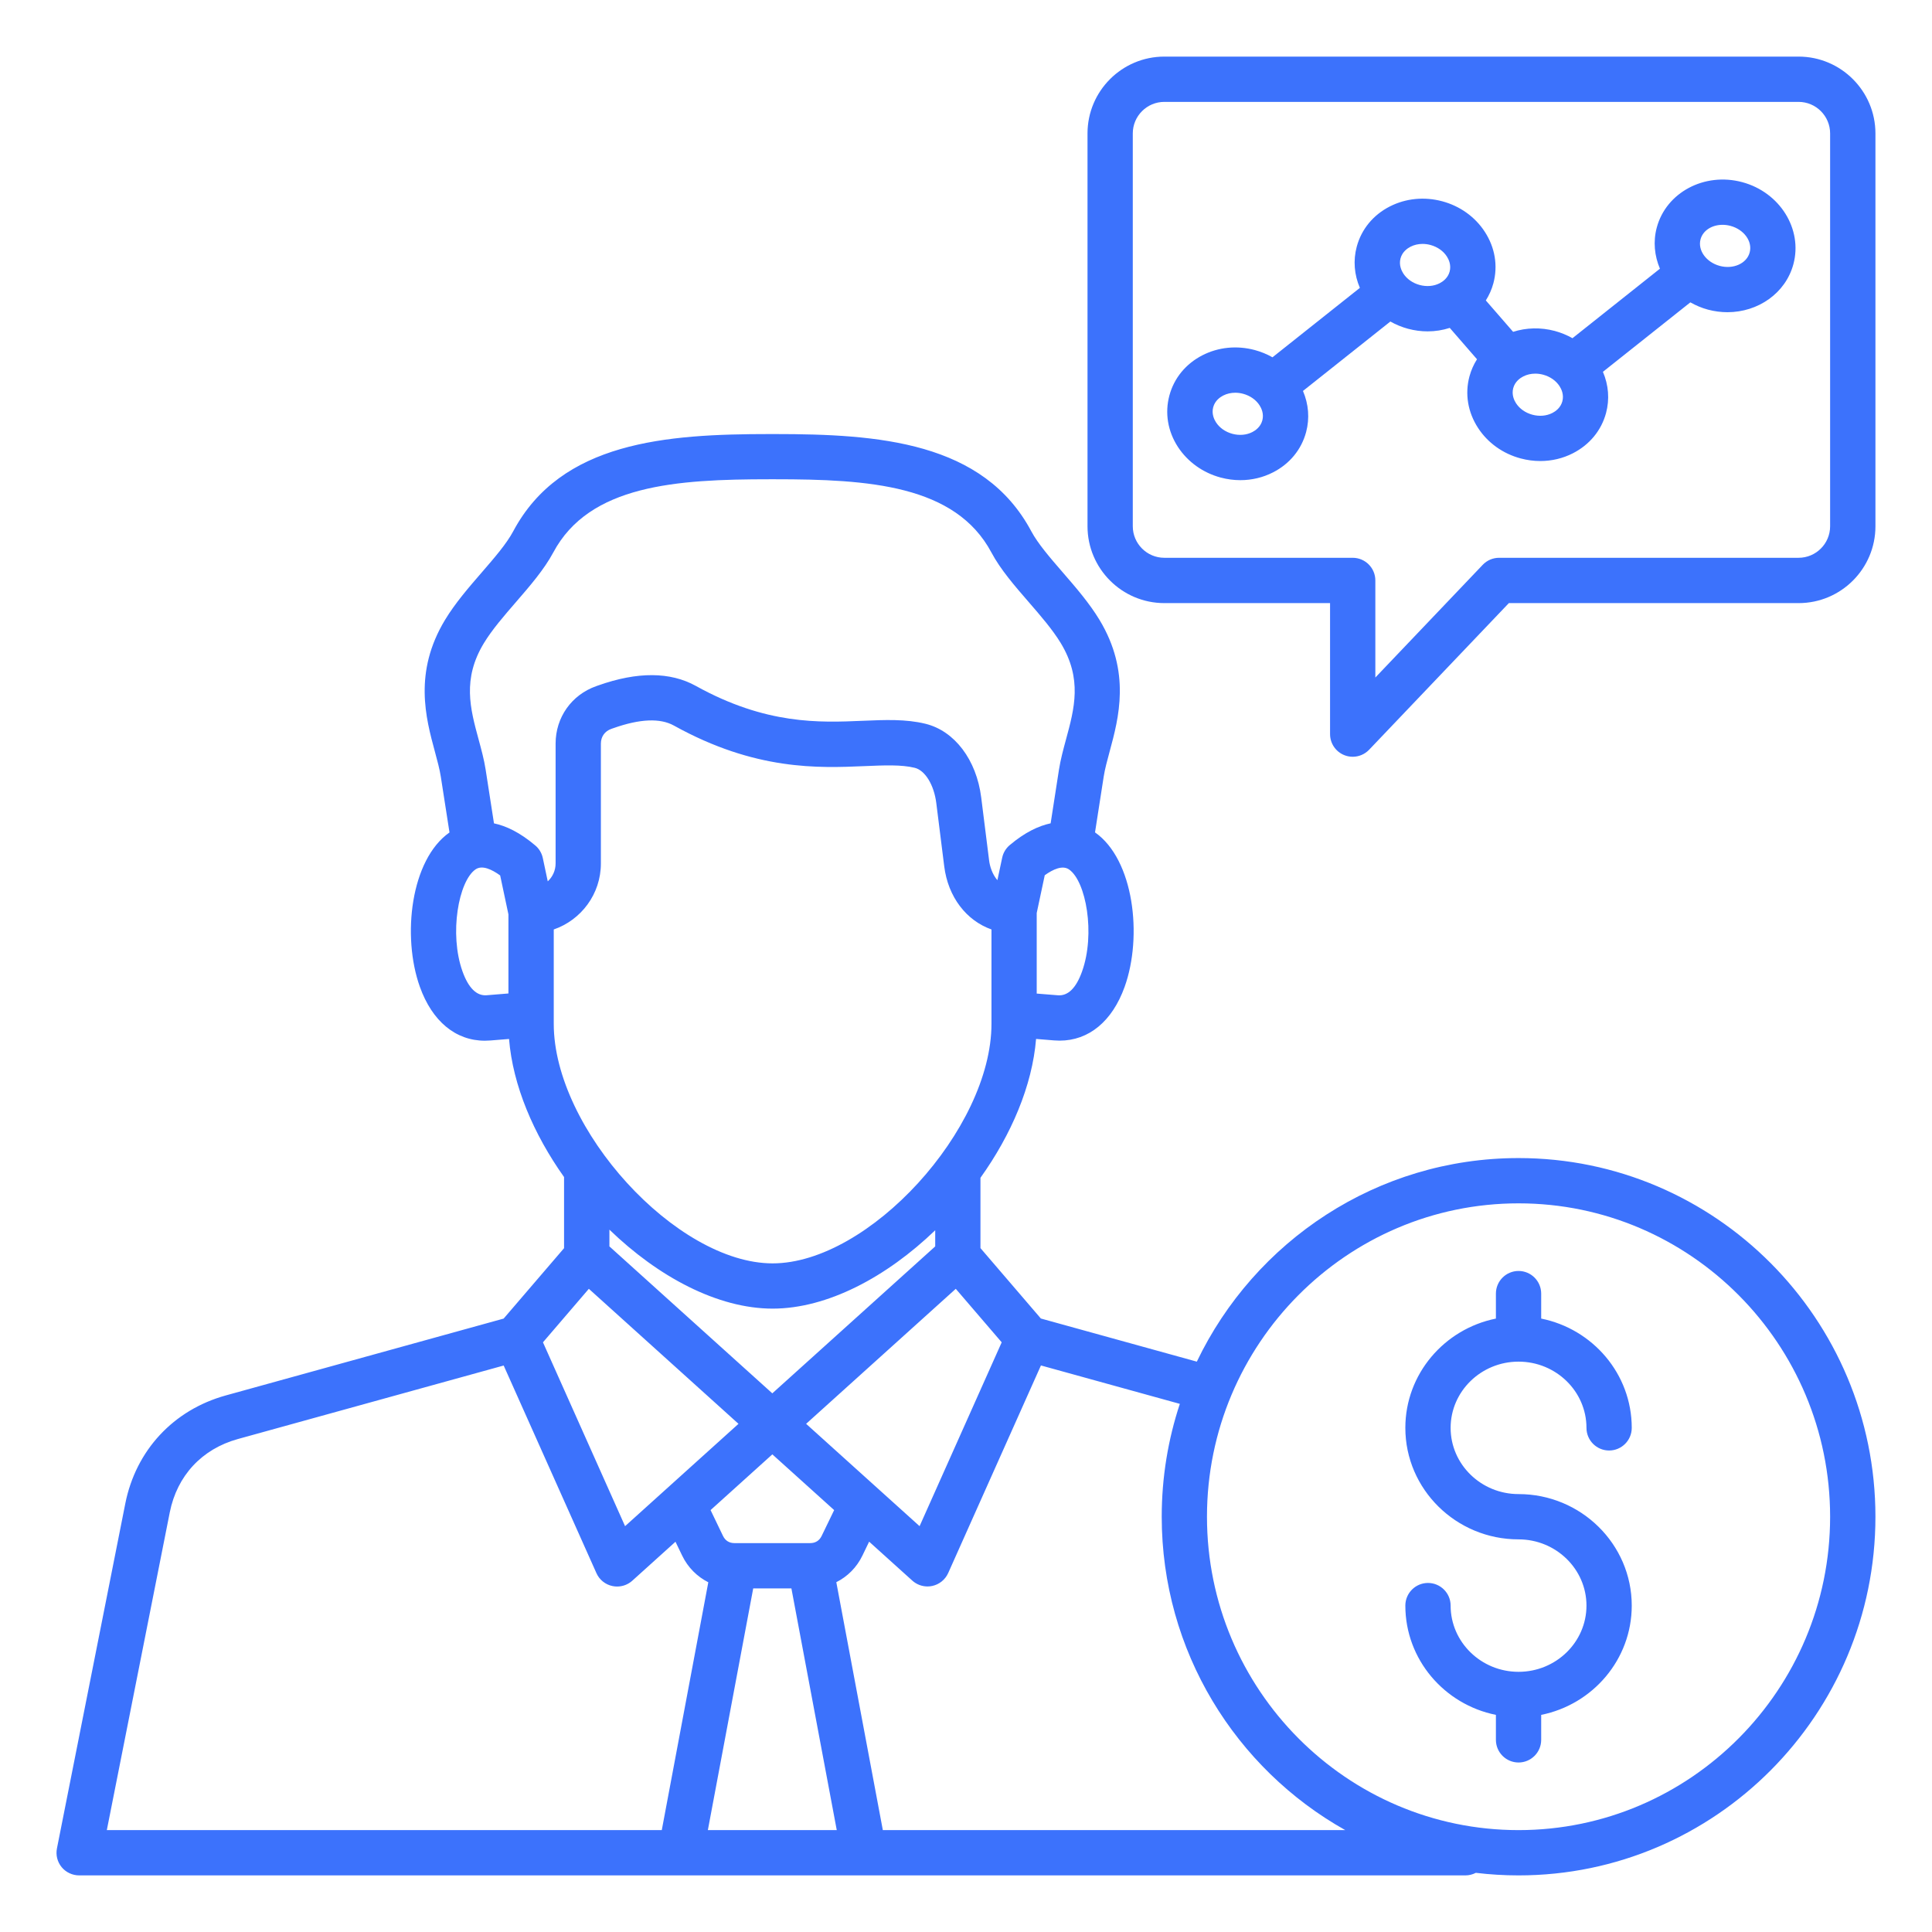 <svg id="Layer_1" enable-background="new 0 0 512 512" viewBox="0 0 512 512" fill="#3C72FC" xmlns="http://www.w3.org/2000/svg"><path d="m308.56 159.83h43.92v34.72c0 2.45 1.49 4.66 3.77 5.57.72.29 1.48.43 2.23.43 1.61 0 3.19-.65 4.35-1.86l37.03-38.86h76.79c11.23 0 20.36-9.13 20.36-20.36v-104.11c-.01-11.23-9.15-20.36-20.37-20.36h-168.08c-11.23 0-20.36 9.13-20.36 20.36v104.1c0 11.23 9.13 20.37 20.36 20.37zm-8.36-124.47c0-4.61 3.75-8.36 8.36-8.36h168.08c4.61 0 8.36 3.75 8.36 8.36v104.1c0 4.61-3.75 8.36-8.36 8.36h-79.36c-1.64 0-3.21.67-4.34 1.86l-28.46 29.87v-25.73c0-3.31-2.69-6-6-6h-49.92c-4.61 0-8.36-3.75-8.36-8.36zm102.23 271.54c-37.51 0-69.98 22.06-85.26 53.95l-41.33-11.43-16.01-18.66v-18.63c8.17-11.43 13.73-24.4 14.74-36.8l4.79.39c.49.04.98.06 1.45.06 7.73 0 13.95-5.12 17.23-14.26 4.8-13.39 2.46-33.72-7.85-40.93l2.3-14.77c.31-2.01.93-4.28 1.58-6.68 2.4-8.86 5.69-21-2.7-34.88-2.69-4.44-6.26-8.57-9.72-12.56-3.38-3.91-6.58-7.6-8.35-10.91-12.68-23.77-40.53-25.76-67.97-25.76h-1.35c-27.44 0-55.29 1.99-67.97 25.76-1.77 3.32-4.97 7.01-8.35 10.92-3.46 3.99-7.03 8.12-9.72 12.56-8.39 13.88-5.1 26.02-2.7 34.88.65 2.41 1.27 4.68 1.58 6.69l2.3 14.77c-10.29 7.2-12.64 27.49-7.86 40.89 3.27 9.16 9.5 14.3 17.24 14.3.48 0 .96-.02 1.45-.06l4.95-.4c1 12.32 6.5 25.21 14.58 36.59v18.85l-16.01 18.66-73.65 20.37c-13.87 3.84-23.82 14.55-26.62 28.67l-18.11 91.37c-.35 1.76.11 3.59 1.25 4.97s2.86 2.18 4.66 2.18h367.34c.98 0 1.92-.24 2.77-.68 3.72.45 7.5.68 11.33.68 52.14 0 94.57-42.64 94.57-95.05s-42.43-95.05-94.58-95.05zm-202.82 114.04h10.12l12.02 64.06h-34.16zm18.14-13.91c-.6 1.25-1.65 1.91-3.04 1.91h-20.07c-1.39 0-2.44-.66-3.04-1.91l-3.29-6.84 16.37-14.77 16.38 14.77zm-13-60.23c14.51 0 30.23-8.39 43.09-20.77v4.28l-43.17 38.94-43.17-38.94v-4.44c12.89 12.47 28.68 20.93 43.25 20.93zm8.88 30.53 39.66-35.78 12.17 14.18-21.76 48.72zm73.12-119.86c-1.57 4.39-3.73 6.51-6.42 6.29l-5.59-.45v-21.35l2.13-10.01c2.2-1.58 4.72-2.73 6.44-1.53 4.5 3.11 7.02 17.06 3.44 27.05zm-158.52-87.02c2.16-3.57 5.39-7.3 8.52-10.91 3.67-4.24 7.46-8.62 9.87-13.12 9.56-17.92 32.6-19.41 57.38-19.41h1.35c24.78 0 47.82 1.48 57.38 19.4 2.4 4.51 6.2 8.89 9.87 13.12 3.13 3.61 6.36 7.34 8.52 10.91 5.74 9.49 3.62 17.28 1.38 25.53-.71 2.62-1.44 5.32-1.86 7.98l-2.21 14.24c-3.17.67-6.81 2.37-10.84 5.77-1.02.86-1.73 2.04-2 3.34l-1.27 5.96c-1.35-1.55-2-3.67-2.19-5.19l-2.1-16.74c-1.25-9.96-7.05-17.63-14.77-19.52-5.2-1.28-10.76-1.04-16.64-.79-11.4.49-25.58 1.09-44.21-9.24-6.78-3.76-15.47-3.81-25.84-.14l-.57.2c-6.54 2.31-10.76 8.29-10.76 15.22v31.76c0 1.87-.8 3.56-2.08 4.75l-1.31-6.18c-.28-1.3-.97-2.47-1.99-3.33-4.08-3.46-7.75-5.19-10.95-5.86l-2.21-14.24c-.41-2.66-1.15-5.37-1.86-7.98-2.24-8.24-4.35-16.04 1.39-25.53zm.77 93.3c-2.68.23-4.85-1.91-6.43-6.31-3.57-10-1.04-23.93 3.45-27.04 1.75-1.21 4.3-.01 6.53 1.6l2.19 10.32v20.96zm17.75-17.43c7.26-2.5 12.49-9.39 12.49-17.49v-31.76c0-1.84 1.03-3.3 2.77-3.91l.58-.2c6.98-2.47 12.36-2.7 16.01-.67 21.59 11.98 38.33 11.26 50.54 10.74 5.22-.22 9.73-.42 13.27.45 2.76.68 5.12 4.53 5.72 9.37l2.1 16.74c1.02 8.15 5.88 14.38 12.52 16.73v25.01c0 27.89-32.52 63.48-58 63.48s-58-35.6-58-63.48zm9.3 95.23 39.66 35.78-30.06 27.12-21.76-48.72zm-111.06 59.25c1.93-9.71 8.5-16.8 18.05-19.44l70.44-19.48 24.58 55.02c.78 1.75 2.36 3.03 4.24 3.42.41.09.83.13 1.24.13 1.47 0 2.91-.54 4.02-1.54l11.45-10.33 1.77 3.67c1.51 3.14 3.97 5.58 6.93 7.07l-12.33 65.68h-147.07zm188.97 84.2-12.33-65.7c2.97-1.49 5.42-3.93 6.93-7.07l1.77-3.67 11.45 10.33c1.11 1 2.55 1.54 4.02 1.54.41 0 .83-.04 1.24-.13 1.88-.4 3.45-1.67 4.24-3.42l24.58-55.02 36.81 10.18c-3.11 9.4-4.8 19.46-4.8 29.9 0 35.66 19.64 66.79 48.62 83.05h-122.53zm168.47 0c-45.53 0-82.57-37.26-82.57-83.05s37.04-83.05 82.57-83.05 82.57 37.26 82.57 83.05-37.04 83.05-82.57 83.05zm-18-106.6c0 9.68 8.08 17.55 18 17.55 16.54 0 30 13.26 30 29.55 0 14.27-10.32 26.21-24 28.96v6.62c0 3.31-2.69 6-6 6s-6-2.69-6-6v-6.62c-13.68-2.75-24-14.68-24-28.96 0-3.31 2.69-6 6-6s6 2.69 6 6c0 9.68 8.08 17.55 18 17.55 9.93 0 18-7.87 18-17.55s-8.08-17.55-18-17.55c-16.54 0-30-13.26-30-29.55 0-14.27 10.32-26.21 24-28.96v-6.62c0-3.31 2.69-6 6-6s6 2.69 6 6v6.62c13.68 2.75 24 14.69 24 28.96 0 3.31-2.69 6-6 6s-6-2.69-6-6c0-9.68-8.08-17.55-18-17.55s-18 7.87-18 17.55zm-60.93-251.84c1.72.46 3.47.69 5.2.69 3.02 0 5.98-.69 8.65-2.06 4.42-2.25 7.54-6.04 8.78-10.67.98-3.65.66-7.43-.83-10.91l23.16-18.4c1.45.82 3.02 1.47 4.68 1.92 1.72.46 3.47.69 5.2.69 2 0 3.97-.31 5.86-.92l7.22 8.31c-.88 1.39-1.56 2.91-2 4.54-1.24 4.63-.44 9.47 2.26 13.63 2.57 3.97 6.59 6.85 11.31 8.11 1.72.46 3.47.69 5.2.69 3.02 0 5.98-.69 8.65-2.06 4.42-2.26 7.54-6.05 8.78-10.67.98-3.65.66-7.43-.83-10.91l23.17-18.41c1.44.81 2.99 1.48 4.67 1.93 1.73.46 3.47.68 5.17.68 8.11 0 15.4-5.03 17.47-12.73 2.5-9.31-3.6-19.07-13.58-21.74-9.99-2.68-20.14 2.73-22.63 12.04-1 3.73-.6 7.51.84 10.9l-23.18 18.42c-1.45-.82-3.02-1.47-4.68-1.92-3.71-.99-7.54-.89-11.05.23l-7.23-8.32c.88-1.39 1.56-2.91 2-4.54 1.24-4.63.44-9.47-2.26-13.63-2.57-3.97-6.59-6.85-11.31-8.11s-9.64-.78-13.86 1.37c-4.42 2.25-7.54 6.04-8.78 10.67-.98 3.65-.66 7.43.83 10.91l-23.16 18.4c-1.45-.82-3.02-1.47-4.68-1.92-4.73-1.27-9.65-.78-13.86 1.37-4.42 2.26-7.54 6.05-8.78 10.67-1.24 4.63-.44 9.47 2.26 13.63 2.6 3.97 6.62 6.85 11.34 8.12zm127.16-63.14c.63-2.35 3.04-3.84 5.83-3.84.69 0 1.39.09 2.1.28 3.59.96 5.88 4.12 5.09 7.05-.78 2.92-4.34 4.52-7.93 3.56-3.59-.97-5.87-4.13-5.09-7.05zm-43.8 35.6c.69 0 1.39.09 2.09.28 1.85.5 3.4 1.58 4.35 3.05.48.74 1.21 2.24.74 4s-1.86 2.69-2.64 3.09c-1.56.8-3.44.96-5.29.47-1.85-.5-3.4-1.58-4.35-3.05-.48-.74-1.21-2.24-.74-4s1.86-2.69 2.64-3.09c.97-.5 2.06-.75 3.2-.75zm-35.71-30.54c.47-1.76 1.86-2.69 2.64-3.09.97-.5 2.07-.75 3.2-.75.69 0 1.39.09 2.09.28 1.85.5 3.4 1.58 4.35 3.05.48.74 1.21 2.24.74 4s-1.86 2.69-2.64 3.09c-1.56.8-3.44.96-5.29.47-1.85-.5-3.4-1.58-4.35-3.05-.47-.74-1.21-2.24-.74-4zm-49.64 39.44c.47-1.76 1.86-2.69 2.64-3.09.97-.5 2.07-.75 3.2-.75.69 0 1.39.09 2.09.28 1.85.5 3.4 1.58 4.35 3.05.48.74 1.21 2.24.74 4s-1.86 2.69-2.64 3.09c-1.56.8-3.44.96-5.29.47-1.85-.5-3.4-1.58-4.35-3.05-.48-.74-1.21-2.24-.74-4z"/></svg>